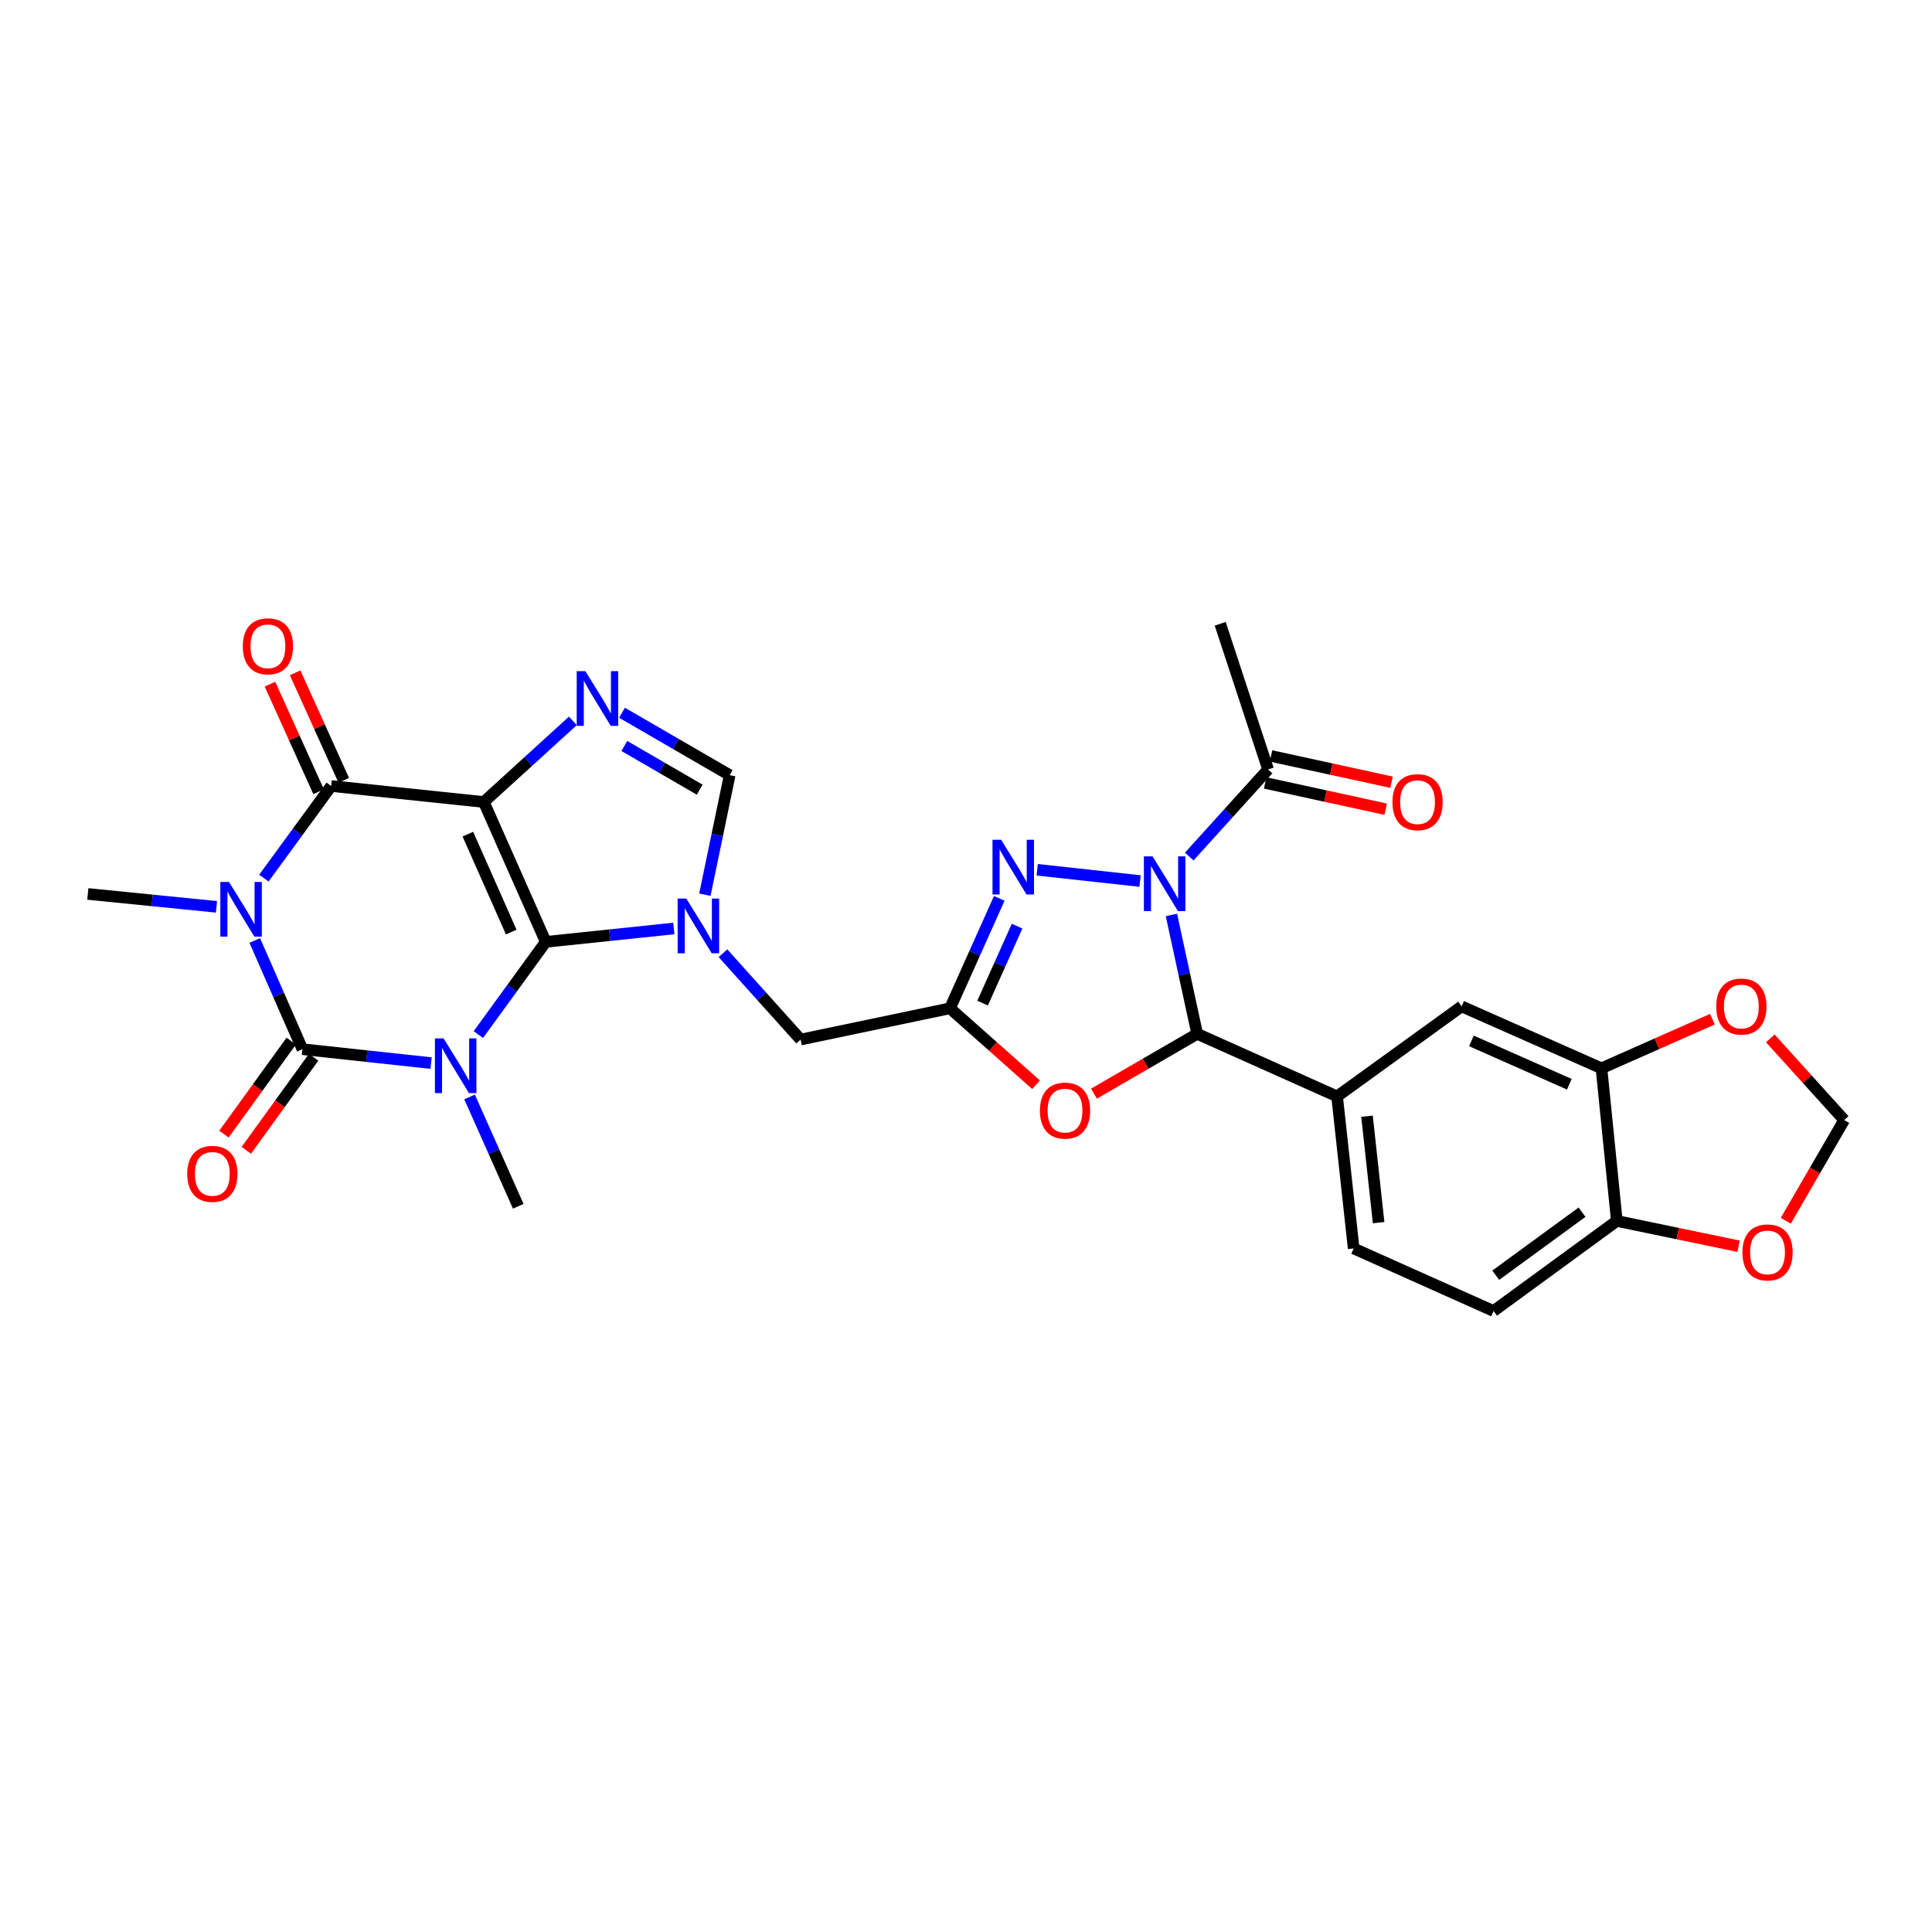 <?xml version='1.0' encoding='iso-8859-1'?>
<svg version='1.1' baseProfile='full'
              xmlns='http://www.w3.org/2000/svg'
                      xmlns:rdkit='http://www.rdkit.org/xml'
                      xmlns:xlink='http://www.w3.org/1999/xlink'
                  xml:space='preserve'
width='1000px' height='1000px' viewBox='0 0 1000 1000'>
<!-- END OF HEADER -->
<rect style='opacity:1.0;fill:#FFFFFF;stroke:none' width='1000' height='1000' x='0' y='0'> </rect>
<path class='bond-0' d='M 250.426,415.114 L 282.481,487.51' style='fill:none;fill-rule:evenodd;stroke:#000000;stroke-width:6px;stroke-linecap:butt;stroke-linejoin:miter;stroke-opacity:1' />
<path class='bond-0' d='M 242.172,431.757 L 264.611,482.434' style='fill:none;fill-rule:evenodd;stroke:#000000;stroke-width:6px;stroke-linecap:butt;stroke-linejoin:miter;stroke-opacity:1' />
<path class='bond-5' d='M 250.426,415.114 L 171.42,406.845' style='fill:none;fill-rule:evenodd;stroke:#000000;stroke-width:6px;stroke-linecap:butt;stroke-linejoin:miter;stroke-opacity:1' />
<path class='bond-7' d='M 250.426,415.114 L 273.47,394.126' style='fill:none;fill-rule:evenodd;stroke:#000000;stroke-width:6px;stroke-linecap:butt;stroke-linejoin:miter;stroke-opacity:1' />
<path class='bond-7' d='M 273.47,394.126 L 296.513,373.138' style='fill:none;fill-rule:evenodd;stroke:#0000FF;stroke-width:6px;stroke-linecap:butt;stroke-linejoin:miter;stroke-opacity:1' />
<path class='bond-1' d='M 282.481,487.51 L 265.039,511.501' style='fill:none;fill-rule:evenodd;stroke:#000000;stroke-width:6px;stroke-linecap:butt;stroke-linejoin:miter;stroke-opacity:1' />
<path class='bond-1' d='M 265.039,511.501 L 247.598,535.493' style='fill:none;fill-rule:evenodd;stroke:#0000FF;stroke-width:6px;stroke-linecap:butt;stroke-linejoin:miter;stroke-opacity:1' />
<path class='bond-6' d='M 282.481,487.51 L 315.621,484.044' style='fill:none;fill-rule:evenodd;stroke:#000000;stroke-width:6px;stroke-linecap:butt;stroke-linejoin:miter;stroke-opacity:1' />
<path class='bond-6' d='M 315.621,484.044 L 348.761,480.579' style='fill:none;fill-rule:evenodd;stroke:#0000FF;stroke-width:6px;stroke-linecap:butt;stroke-linejoin:miter;stroke-opacity:1' />
<path class='bond-26' d='M 243.055,567.786 L 255.653,596.079' style='fill:none;fill-rule:evenodd;stroke:#0000FF;stroke-width:6px;stroke-linecap:butt;stroke-linejoin:miter;stroke-opacity:1' />
<path class='bond-26' d='M 255.653,596.079 L 268.251,624.372' style='fill:none;fill-rule:evenodd;stroke:#000000;stroke-width:6px;stroke-linecap:butt;stroke-linejoin:miter;stroke-opacity:1' />
<path class='bond-31' d='M 223.128,550.258 L 189.83,546.657' style='fill:none;fill-rule:evenodd;stroke:#0000FF;stroke-width:6px;stroke-linecap:butt;stroke-linejoin:miter;stroke-opacity:1' />
<path class='bond-31' d='M 189.83,546.657 L 156.531,543.056' style='fill:none;fill-rule:evenodd;stroke:#000000;stroke-width:6px;stroke-linecap:butt;stroke-linejoin:miter;stroke-opacity:1' />
<path class='bond-2' d='M 156.531,543.056 L 144.196,514.923' style='fill:none;fill-rule:evenodd;stroke:#000000;stroke-width:6px;stroke-linecap:butt;stroke-linejoin:miter;stroke-opacity:1' />
<path class='bond-2' d='M 144.196,514.923 L 131.861,486.789' style='fill:none;fill-rule:evenodd;stroke:#0000FF;stroke-width:6px;stroke-linecap:butt;stroke-linejoin:miter;stroke-opacity:1' />
<path class='bond-18' d='M 150.744,538.87 L 133.332,562.945' style='fill:none;fill-rule:evenodd;stroke:#000000;stroke-width:6px;stroke-linecap:butt;stroke-linejoin:miter;stroke-opacity:1' />
<path class='bond-18' d='M 133.332,562.945 L 115.921,587.02' style='fill:none;fill-rule:evenodd;stroke:#FF0000;stroke-width:6px;stroke-linecap:butt;stroke-linejoin:miter;stroke-opacity:1' />
<path class='bond-18' d='M 162.319,547.242 L 144.908,571.317' style='fill:none;fill-rule:evenodd;stroke:#000000;stroke-width:6px;stroke-linecap:butt;stroke-linejoin:miter;stroke-opacity:1' />
<path class='bond-18' d='M 144.908,571.317 L 127.496,595.392' style='fill:none;fill-rule:evenodd;stroke:#FF0000;stroke-width:6px;stroke-linecap:butt;stroke-linejoin:miter;stroke-opacity:1' />
<path class='bond-3' d='M 136.579,454.517 L 153.999,430.681' style='fill:none;fill-rule:evenodd;stroke:#0000FF;stroke-width:6px;stroke-linecap:butt;stroke-linejoin:miter;stroke-opacity:1' />
<path class='bond-3' d='M 153.999,430.681 L 171.42,406.845' style='fill:none;fill-rule:evenodd;stroke:#000000;stroke-width:6px;stroke-linecap:butt;stroke-linejoin:miter;stroke-opacity:1' />
<path class='bond-27' d='M 112.053,469.378 L 78.754,466.043' style='fill:none;fill-rule:evenodd;stroke:#0000FF;stroke-width:6px;stroke-linecap:butt;stroke-linejoin:miter;stroke-opacity:1' />
<path class='bond-27' d='M 78.754,466.043 L 45.455,462.708' style='fill:none;fill-rule:evenodd;stroke:#000000;stroke-width:6px;stroke-linecap:butt;stroke-linejoin:miter;stroke-opacity:1' />
<path class='bond-4' d='M 590.105,456.023 L 536.851,450.192' style='fill:none;fill-rule:evenodd;stroke:#0000FF;stroke-width:6px;stroke-linecap:butt;stroke-linejoin:miter;stroke-opacity:1' />
<path class='bond-13' d='M 615.55,443.348 L 635.956,420.807' style='fill:none;fill-rule:evenodd;stroke:#0000FF;stroke-width:6px;stroke-linecap:butt;stroke-linejoin:miter;stroke-opacity:1' />
<path class='bond-13' d='M 635.956,420.807 L 656.362,398.265' style='fill:none;fill-rule:evenodd;stroke:#000000;stroke-width:6px;stroke-linecap:butt;stroke-linejoin:miter;stroke-opacity:1' />
<path class='bond-32' d='M 606.318,473.563 L 612.995,504.337' style='fill:none;fill-rule:evenodd;stroke:#0000FF;stroke-width:6px;stroke-linecap:butt;stroke-linejoin:miter;stroke-opacity:1' />
<path class='bond-32' d='M 612.995,504.337 L 619.672,535.112' style='fill:none;fill-rule:evenodd;stroke:#000000;stroke-width:6px;stroke-linecap:butt;stroke-linejoin:miter;stroke-opacity:1' />
<path class='bond-19' d='M 177.928,403.901 L 165.342,376.073' style='fill:none;fill-rule:evenodd;stroke:#000000;stroke-width:6px;stroke-linecap:butt;stroke-linejoin:miter;stroke-opacity:1' />
<path class='bond-19' d='M 165.342,376.073 L 152.757,348.245' style='fill:none;fill-rule:evenodd;stroke:#FF0000;stroke-width:6px;stroke-linecap:butt;stroke-linejoin:miter;stroke-opacity:1' />
<path class='bond-19' d='M 164.912,409.788 L 152.326,381.96' style='fill:none;fill-rule:evenodd;stroke:#000000;stroke-width:6px;stroke-linecap:butt;stroke-linejoin:miter;stroke-opacity:1' />
<path class='bond-19' d='M 152.326,381.96 L 139.741,354.131' style='fill:none;fill-rule:evenodd;stroke:#FF0000;stroke-width:6px;stroke-linecap:butt;stroke-linejoin:miter;stroke-opacity:1' />
<path class='bond-15' d='M 374.205,493.391 L 394.298,515.735' style='fill:none;fill-rule:evenodd;stroke:#0000FF;stroke-width:6px;stroke-linecap:butt;stroke-linejoin:miter;stroke-opacity:1' />
<path class='bond-15' d='M 394.298,515.735 L 414.391,538.08' style='fill:none;fill-rule:evenodd;stroke:#000000;stroke-width:6px;stroke-linecap:butt;stroke-linejoin:miter;stroke-opacity:1' />
<path class='bond-30' d='M 364.84,463.095 L 371.263,432.157' style='fill:none;fill-rule:evenodd;stroke:#0000FF;stroke-width:6px;stroke-linecap:butt;stroke-linejoin:miter;stroke-opacity:1' />
<path class='bond-30' d='M 371.263,432.157 L 377.685,401.218' style='fill:none;fill-rule:evenodd;stroke:#000000;stroke-width:6px;stroke-linecap:butt;stroke-linejoin:miter;stroke-opacity:1' />
<path class='bond-12' d='M 321.96,368.916 L 349.823,385.067' style='fill:none;fill-rule:evenodd;stroke:#0000FF;stroke-width:6px;stroke-linecap:butt;stroke-linejoin:miter;stroke-opacity:1' />
<path class='bond-12' d='M 349.823,385.067 L 377.685,401.218' style='fill:none;fill-rule:evenodd;stroke:#000000;stroke-width:6px;stroke-linecap:butt;stroke-linejoin:miter;stroke-opacity:1' />
<path class='bond-12' d='M 323.155,386.12 L 342.659,397.426' style='fill:none;fill-rule:evenodd;stroke:#0000FF;stroke-width:6px;stroke-linecap:butt;stroke-linejoin:miter;stroke-opacity:1' />
<path class='bond-12' d='M 342.659,397.426 L 362.162,408.732' style='fill:none;fill-rule:evenodd;stroke:#000000;stroke-width:6px;stroke-linecap:butt;stroke-linejoin:miter;stroke-opacity:1' />
<path class='bond-8' d='M 619.672,535.112 L 592.951,550.6' style='fill:none;fill-rule:evenodd;stroke:#000000;stroke-width:6px;stroke-linecap:butt;stroke-linejoin:miter;stroke-opacity:1' />
<path class='bond-8' d='M 592.951,550.6 L 566.23,566.088' style='fill:none;fill-rule:evenodd;stroke:#FF0000;stroke-width:6px;stroke-linecap:butt;stroke-linejoin:miter;stroke-opacity:1' />
<path class='bond-14' d='M 619.672,535.112 L 692.075,567.5' style='fill:none;fill-rule:evenodd;stroke:#000000;stroke-width:6px;stroke-linecap:butt;stroke-linejoin:miter;stroke-opacity:1' />
<path class='bond-9' d='M 517.219,464.997 L 504.475,493.443' style='fill:none;fill-rule:evenodd;stroke:#0000FF;stroke-width:6px;stroke-linecap:butt;stroke-linejoin:miter;stroke-opacity:1' />
<path class='bond-9' d='M 504.475,493.443 L 491.73,521.89' style='fill:none;fill-rule:evenodd;stroke:#000000;stroke-width:6px;stroke-linecap:butt;stroke-linejoin:miter;stroke-opacity:1' />
<path class='bond-9' d='M 526.433,479.372 L 517.512,499.284' style='fill:none;fill-rule:evenodd;stroke:#0000FF;stroke-width:6px;stroke-linecap:butt;stroke-linejoin:miter;stroke-opacity:1' />
<path class='bond-9' d='M 517.512,499.284 L 508.59,519.197' style='fill:none;fill-rule:evenodd;stroke:#000000;stroke-width:6px;stroke-linecap:butt;stroke-linejoin:miter;stroke-opacity:1' />
<path class='bond-10' d='M 491.73,521.89 L 414.391,538.08' style='fill:none;fill-rule:evenodd;stroke:#000000;stroke-width:6px;stroke-linecap:butt;stroke-linejoin:miter;stroke-opacity:1' />
<path class='bond-11' d='M 491.73,521.89 L 513.996,541.671' style='fill:none;fill-rule:evenodd;stroke:#000000;stroke-width:6px;stroke-linecap:butt;stroke-linejoin:miter;stroke-opacity:1' />
<path class='bond-11' d='M 513.996,541.671 L 536.262,561.452' style='fill:none;fill-rule:evenodd;stroke:#FF0000;stroke-width:6px;stroke-linecap:butt;stroke-linejoin:miter;stroke-opacity:1' />
<path class='bond-25' d='M 654.842,405.245 L 686.034,412.038' style='fill:none;fill-rule:evenodd;stroke:#000000;stroke-width:6px;stroke-linecap:butt;stroke-linejoin:miter;stroke-opacity:1' />
<path class='bond-25' d='M 686.034,412.038 L 717.226,418.831' style='fill:none;fill-rule:evenodd;stroke:#FF0000;stroke-width:6px;stroke-linecap:butt;stroke-linejoin:miter;stroke-opacity:1' />
<path class='bond-25' d='M 657.882,391.286 L 689.074,398.08' style='fill:none;fill-rule:evenodd;stroke:#000000;stroke-width:6px;stroke-linecap:butt;stroke-linejoin:miter;stroke-opacity:1' />
<path class='bond-25' d='M 689.074,398.08 L 720.266,404.873' style='fill:none;fill-rule:evenodd;stroke:#FF0000;stroke-width:6px;stroke-linecap:butt;stroke-linejoin:miter;stroke-opacity:1' />
<path class='bond-29' d='M 656.362,398.265 L 631.576,322.87' style='fill:none;fill-rule:evenodd;stroke:#000000;stroke-width:6px;stroke-linecap:butt;stroke-linejoin:miter;stroke-opacity:1' />
<path class='bond-17' d='M 692.075,567.5 L 756.534,520.898' style='fill:none;fill-rule:evenodd;stroke:#000000;stroke-width:6px;stroke-linecap:butt;stroke-linejoin:miter;stroke-opacity:1' />
<path class='bond-24' d='M 692.075,567.5 L 700.654,646.196' style='fill:none;fill-rule:evenodd;stroke:#000000;stroke-width:6px;stroke-linecap:butt;stroke-linejoin:miter;stroke-opacity:1' />
<path class='bond-24' d='M 707.563,577.756 L 713.569,632.844' style='fill:none;fill-rule:evenodd;stroke:#000000;stroke-width:6px;stroke-linecap:butt;stroke-linejoin:miter;stroke-opacity:1' />
<path class='bond-16' d='M 828.921,552.953 L 756.534,520.898' style='fill:none;fill-rule:evenodd;stroke:#000000;stroke-width:6px;stroke-linecap:butt;stroke-linejoin:miter;stroke-opacity:1' />
<path class='bond-16' d='M 812.279,561.206 L 761.608,538.768' style='fill:none;fill-rule:evenodd;stroke:#000000;stroke-width:6px;stroke-linecap:butt;stroke-linejoin:miter;stroke-opacity:1' />
<path class='bond-21' d='M 828.921,552.953 L 857.633,540.241' style='fill:none;fill-rule:evenodd;stroke:#000000;stroke-width:6px;stroke-linecap:butt;stroke-linejoin:miter;stroke-opacity:1' />
<path class='bond-21' d='M 857.633,540.241 L 886.345,527.53' style='fill:none;fill-rule:evenodd;stroke:#FF0000;stroke-width:6px;stroke-linecap:butt;stroke-linejoin:miter;stroke-opacity:1' />
<path class='bond-33' d='M 828.921,552.953 L 836.866,631.959' style='fill:none;fill-rule:evenodd;stroke:#000000;stroke-width:6px;stroke-linecap:butt;stroke-linejoin:miter;stroke-opacity:1' />
<path class='bond-20' d='M 836.866,631.959 L 773.057,678.577' style='fill:none;fill-rule:evenodd;stroke:#000000;stroke-width:6px;stroke-linecap:butt;stroke-linejoin:miter;stroke-opacity:1' />
<path class='bond-20' d='M 818.867,627.417 L 774.201,660.049' style='fill:none;fill-rule:evenodd;stroke:#000000;stroke-width:6px;stroke-linecap:butt;stroke-linejoin:miter;stroke-opacity:1' />
<path class='bond-22' d='M 836.866,631.959 L 868.373,638.504' style='fill:none;fill-rule:evenodd;stroke:#000000;stroke-width:6px;stroke-linecap:butt;stroke-linejoin:miter;stroke-opacity:1' />
<path class='bond-22' d='M 868.373,638.504 L 899.88,645.05' style='fill:none;fill-rule:evenodd;stroke:#FF0000;stroke-width:6px;stroke-linecap:butt;stroke-linejoin:miter;stroke-opacity:1' />
<path class='bond-23' d='M 916.308,537.461 L 935.427,558.595' style='fill:none;fill-rule:evenodd;stroke:#FF0000;stroke-width:6px;stroke-linecap:butt;stroke-linejoin:miter;stroke-opacity:1' />
<path class='bond-23' d='M 935.427,558.595 L 954.545,579.73' style='fill:none;fill-rule:evenodd;stroke:#000000;stroke-width:6px;stroke-linecap:butt;stroke-linejoin:miter;stroke-opacity:1' />
<path class='bond-34' d='M 924.32,631.867 L 939.433,605.798' style='fill:none;fill-rule:evenodd;stroke:#FF0000;stroke-width:6px;stroke-linecap:butt;stroke-linejoin:miter;stroke-opacity:1' />
<path class='bond-34' d='M 939.433,605.798 L 954.545,579.73' style='fill:none;fill-rule:evenodd;stroke:#000000;stroke-width:6px;stroke-linecap:butt;stroke-linejoin:miter;stroke-opacity:1' />
<path class='bond-28' d='M 700.654,646.196 L 773.057,678.577' style='fill:none;fill-rule:evenodd;stroke:#000000;stroke-width:6px;stroke-linecap:butt;stroke-linejoin:miter;stroke-opacity:1' />
<path  class='atom-2' d='M 229.603 537.475
L 238.883 552.475
Q 239.803 553.955, 241.283 556.635
Q 242.763 559.315, 242.843 559.475
L 242.843 537.475
L 246.603 537.475
L 246.603 565.795
L 242.723 565.795
L 232.763 549.395
Q 231.603 547.475, 230.363 545.275
Q 229.163 543.075, 228.803 542.395
L 228.803 565.795
L 225.123 565.795
L 225.123 537.475
L 229.603 537.475
' fill='#0000FF'/>
<path  class='atom-4' d='M 118.526 456.493
L 127.806 471.493
Q 128.726 472.973, 130.206 475.653
Q 131.686 478.333, 131.766 478.493
L 131.766 456.493
L 135.526 456.493
L 135.526 484.813
L 131.646 484.813
L 121.686 468.413
Q 120.526 466.493, 119.286 464.293
Q 118.086 462.093, 117.726 461.413
L 117.726 484.813
L 114.046 484.813
L 114.046 456.493
L 118.526 456.493
' fill='#0000FF'/>
<path  class='atom-5' d='M 596.555 443.255
L 605.835 458.255
Q 606.755 459.735, 608.235 462.415
Q 609.715 465.095, 609.795 465.255
L 609.795 443.255
L 613.555 443.255
L 613.555 471.575
L 609.675 471.575
L 599.715 455.175
Q 598.555 453.255, 597.315 451.055
Q 596.115 448.855, 595.755 448.175
L 595.755 471.575
L 592.075 471.575
L 592.075 443.255
L 596.555 443.255
' fill='#0000FF'/>
<path  class='atom-7' d='M 355.227 465.088
L 364.507 480.088
Q 365.427 481.568, 366.907 484.248
Q 368.387 486.928, 368.467 487.088
L 368.467 465.088
L 372.227 465.088
L 372.227 493.408
L 368.347 493.408
L 358.387 477.008
Q 357.227 475.088, 355.987 472.888
Q 354.787 470.688, 354.427 470.008
L 354.427 493.408
L 350.747 493.408
L 350.747 465.088
L 355.227 465.088
' fill='#0000FF'/>
<path  class='atom-8' d='M 302.982 347.384
L 312.262 362.384
Q 313.182 363.864, 314.662 366.544
Q 316.142 369.224, 316.222 369.384
L 316.222 347.384
L 319.982 347.384
L 319.982 375.704
L 316.102 375.704
L 306.142 359.304
Q 304.982 357.384, 303.742 355.184
Q 302.542 352.984, 302.182 352.304
L 302.182 375.704
L 298.502 375.704
L 298.502 347.384
L 302.982 347.384
' fill='#0000FF'/>
<path  class='atom-10' d='M 518.2 434.676
L 527.48 449.676
Q 528.4 451.156, 529.88 453.836
Q 531.36 456.516, 531.44 456.676
L 531.44 434.676
L 535.2 434.676
L 535.2 462.996
L 531.32 462.996
L 521.36 446.596
Q 520.2 444.676, 518.96 442.476
Q 517.76 440.276, 517.4 439.596
L 517.4 462.996
L 513.72 462.996
L 513.72 434.676
L 518.2 434.676
' fill='#0000FF'/>
<path  class='atom-12' d='M 538.253 574.849
Q 538.253 568.049, 541.613 564.249
Q 544.973 560.449, 551.253 560.449
Q 557.533 560.449, 560.893 564.249
Q 564.253 568.049, 564.253 574.849
Q 564.253 581.729, 560.853 585.649
Q 557.453 589.529, 551.253 589.529
Q 545.013 589.529, 541.613 585.649
Q 538.253 581.769, 538.253 574.849
M 551.253 586.329
Q 555.573 586.329, 557.893 583.449
Q 560.253 580.529, 560.253 574.849
Q 560.253 569.289, 557.893 566.489
Q 555.573 563.649, 551.253 563.649
Q 546.933 563.649, 544.573 566.449
Q 542.253 569.249, 542.253 574.849
Q 542.253 580.569, 544.573 583.449
Q 546.933 586.329, 551.253 586.329
' fill='#FF0000'/>
<path  class='atom-19' d='M 96.913 607.595
Q 96.913 600.795, 100.273 596.995
Q 103.633 593.195, 109.913 593.195
Q 116.193 593.195, 119.553 596.995
Q 122.913 600.795, 122.913 607.595
Q 122.913 614.475, 119.513 618.395
Q 116.113 622.275, 109.913 622.275
Q 103.673 622.275, 100.273 618.395
Q 96.913 614.515, 96.913 607.595
M 109.913 619.075
Q 114.233 619.075, 116.553 616.195
Q 118.913 613.275, 118.913 607.595
Q 118.913 602.035, 116.553 599.235
Q 114.233 596.395, 109.913 596.395
Q 105.593 596.395, 103.233 599.195
Q 100.913 601.995, 100.913 607.595
Q 100.913 613.315, 103.233 616.195
Q 105.593 619.075, 109.913 619.075
' fill='#FF0000'/>
<path  class='atom-20' d='M 125.675 334.521
Q 125.675 327.721, 129.035 323.921
Q 132.395 320.121, 138.675 320.121
Q 144.955 320.121, 148.315 323.921
Q 151.675 327.721, 151.675 334.521
Q 151.675 341.401, 148.275 345.321
Q 144.875 349.201, 138.675 349.201
Q 132.435 349.201, 129.035 345.321
Q 125.675 341.441, 125.675 334.521
M 138.675 346.001
Q 142.995 346.001, 145.315 343.121
Q 147.675 340.201, 147.675 334.521
Q 147.675 328.961, 145.315 326.161
Q 142.995 323.321, 138.675 323.321
Q 134.355 323.321, 131.995 326.121
Q 129.675 328.921, 129.675 334.521
Q 129.675 340.241, 131.995 343.121
Q 134.355 346.001, 138.675 346.001
' fill='#FF0000'/>
<path  class='atom-22' d='M 888.324 520.978
Q 888.324 514.178, 891.684 510.378
Q 895.044 506.578, 901.324 506.578
Q 907.604 506.578, 910.964 510.378
Q 914.324 514.178, 914.324 520.978
Q 914.324 527.858, 910.924 531.778
Q 907.524 535.658, 901.324 535.658
Q 895.084 535.658, 891.684 531.778
Q 888.324 527.898, 888.324 520.978
M 901.324 532.458
Q 905.644 532.458, 907.964 529.578
Q 910.324 526.658, 910.324 520.978
Q 910.324 515.418, 907.964 512.618
Q 905.644 509.778, 901.324 509.778
Q 897.004 509.778, 894.644 512.578
Q 892.324 515.378, 892.324 520.978
Q 892.324 526.698, 894.644 529.578
Q 897.004 532.458, 901.324 532.458
' fill='#FF0000'/>
<path  class='atom-23' d='M 901.872 648.245
Q 901.872 641.445, 905.232 637.645
Q 908.592 633.845, 914.872 633.845
Q 921.152 633.845, 924.512 637.645
Q 927.872 641.445, 927.872 648.245
Q 927.872 655.125, 924.472 659.045
Q 921.072 662.925, 914.872 662.925
Q 908.632 662.925, 905.232 659.045
Q 901.872 655.165, 901.872 648.245
M 914.872 659.725
Q 919.192 659.725, 921.512 656.845
Q 923.872 653.925, 923.872 648.245
Q 923.872 642.685, 921.512 639.885
Q 919.192 637.045, 914.872 637.045
Q 910.552 637.045, 908.192 639.845
Q 905.872 642.645, 905.872 648.245
Q 905.872 653.965, 908.192 656.845
Q 910.552 659.725, 914.872 659.725
' fill='#FF0000'/>
<path  class='atom-26' d='M 720.725 415.194
Q 720.725 408.394, 724.085 404.594
Q 727.445 400.794, 733.725 400.794
Q 740.005 400.794, 743.365 404.594
Q 746.725 408.394, 746.725 415.194
Q 746.725 422.074, 743.325 425.994
Q 739.925 429.874, 733.725 429.874
Q 727.485 429.874, 724.085 425.994
Q 720.725 422.114, 720.725 415.194
M 733.725 426.674
Q 738.045 426.674, 740.365 423.794
Q 742.725 420.874, 742.725 415.194
Q 742.725 409.634, 740.365 406.834
Q 738.045 403.994, 733.725 403.994
Q 729.405 403.994, 727.045 406.794
Q 724.725 409.594, 724.725 415.194
Q 724.725 420.914, 727.045 423.794
Q 729.405 426.674, 733.725 426.674
' fill='#FF0000'/>
</svg>

